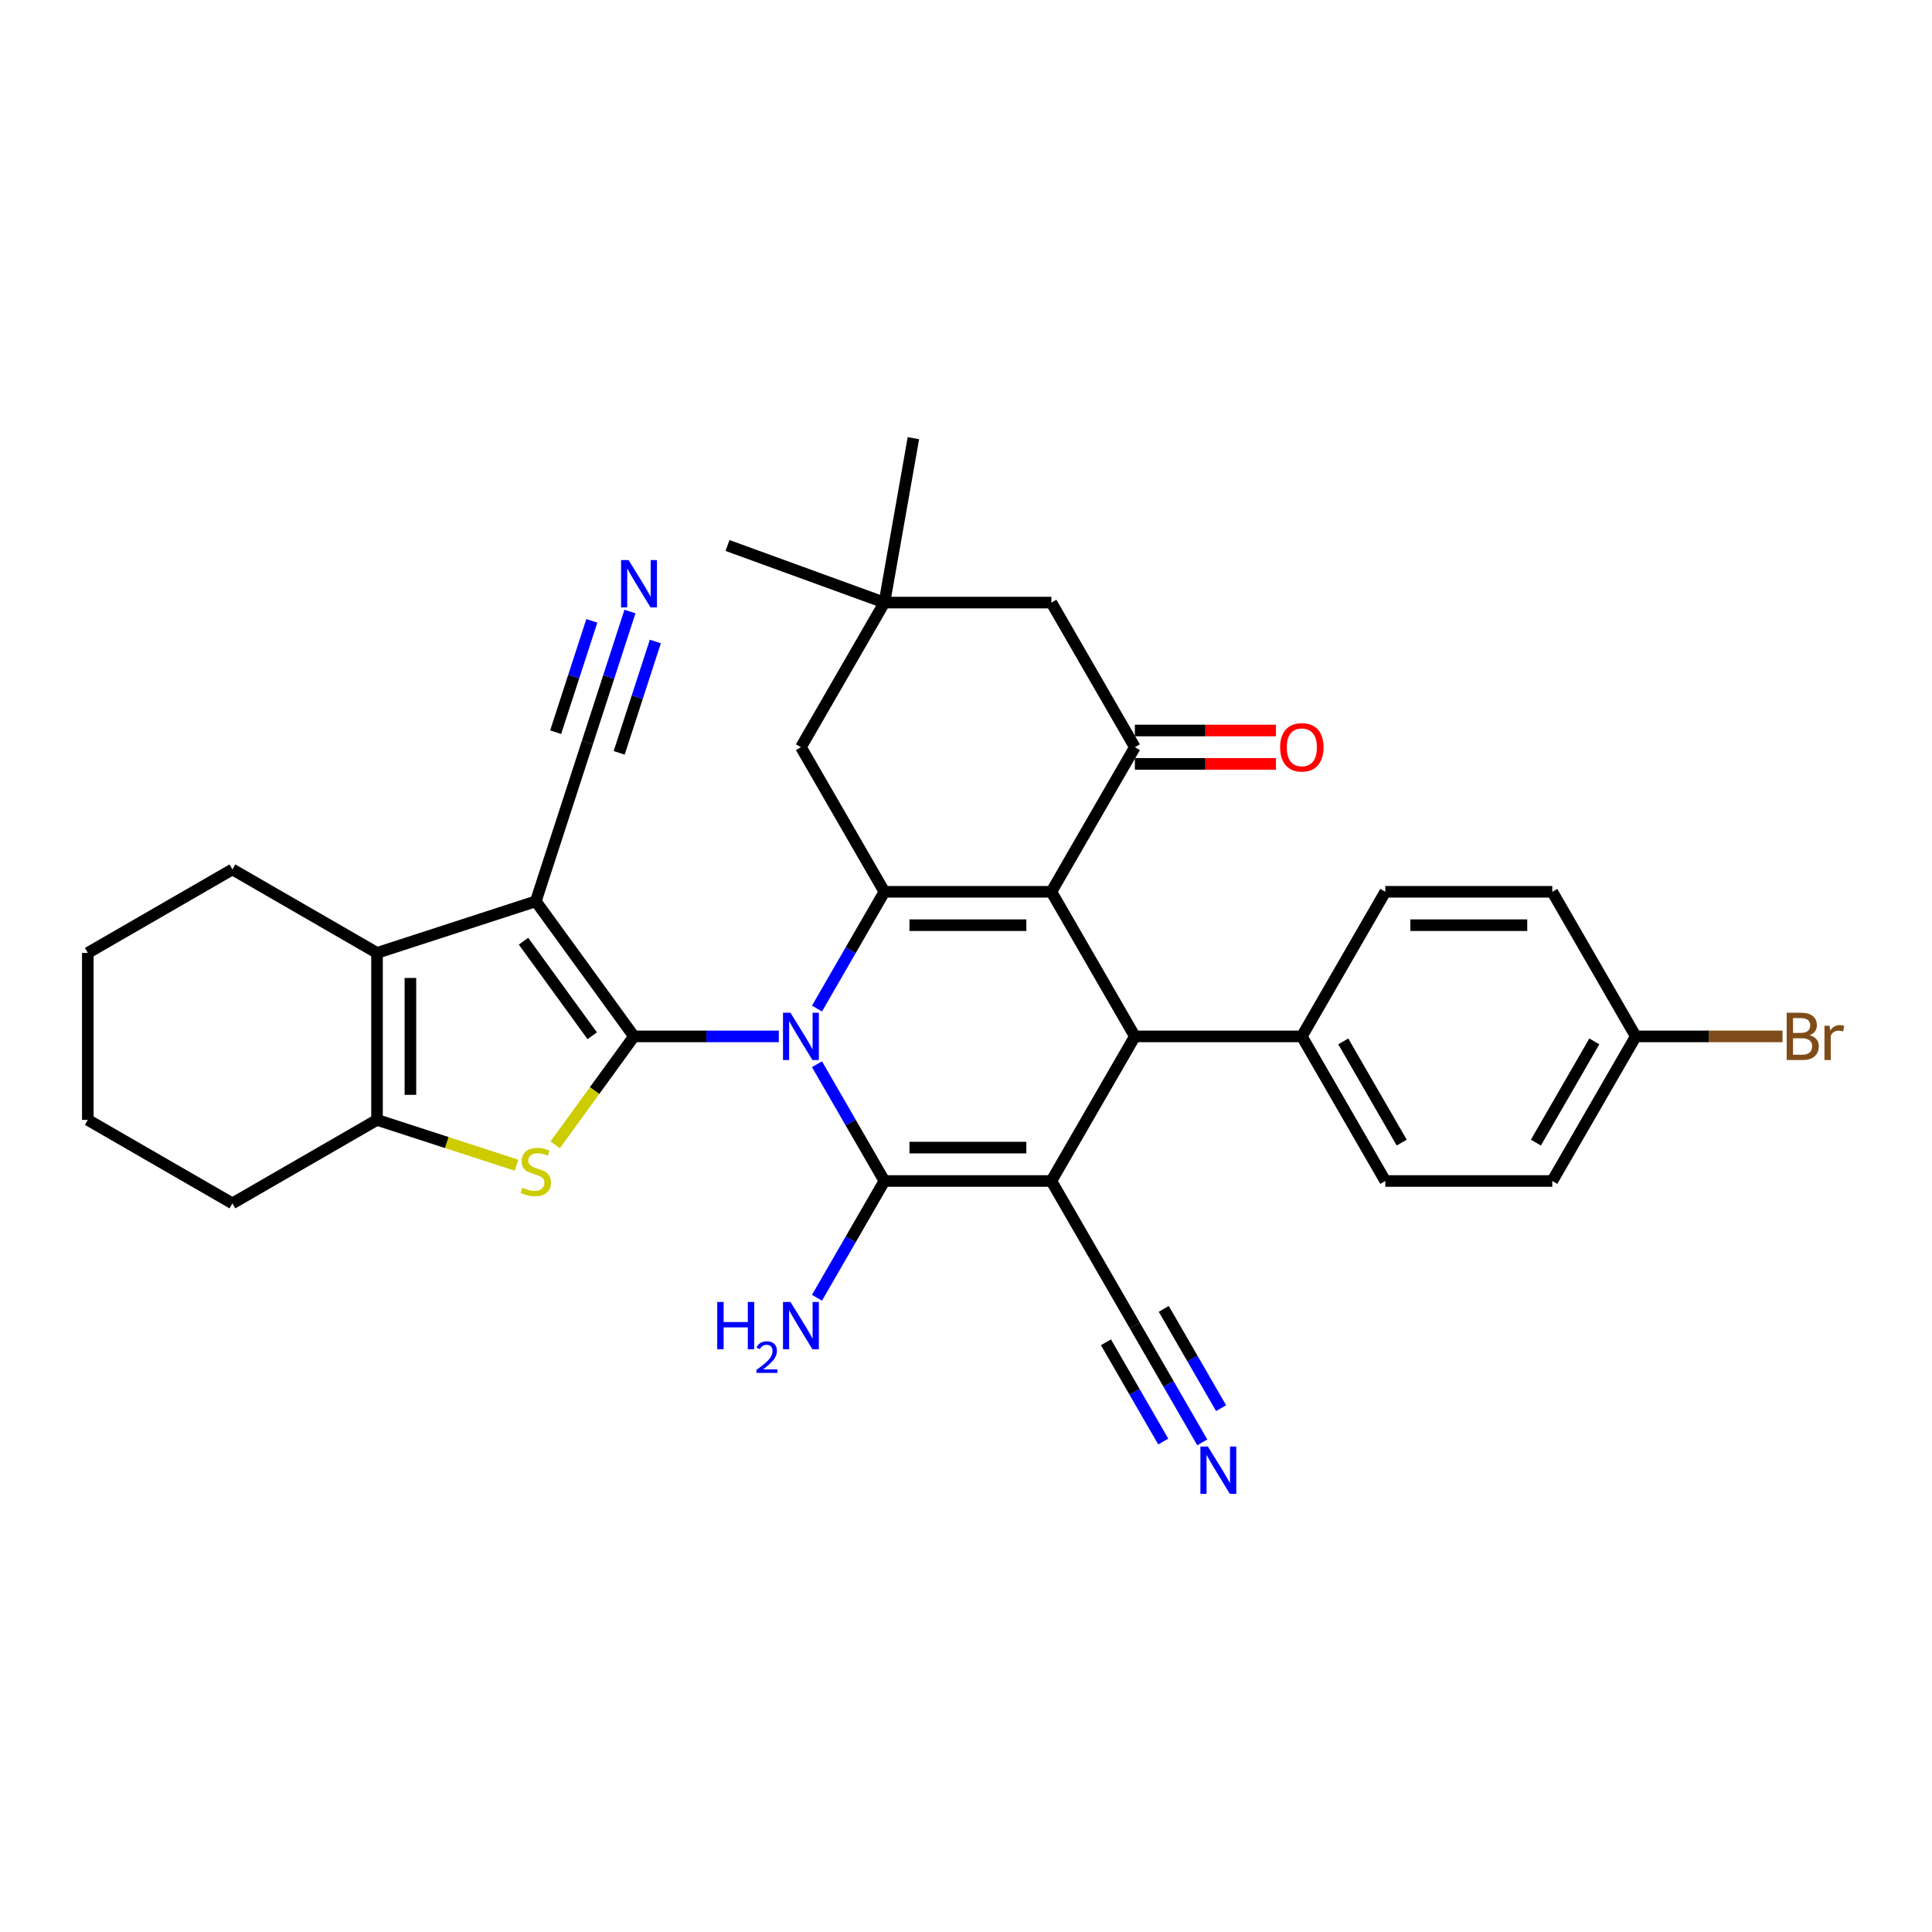 <?xml version='1.0' encoding='iso-8859-1'?>
<svg version='1.1' baseProfile='full'
              xmlns='http://www.w3.org/2000/svg'
                      xmlns:rdkit='http://www.rdkit.org/xml'
                      xmlns:xlink='http://www.w3.org/1999/xlink'
                  xml:space='preserve'
width='1000px' height='1000px' viewBox='0 0 1000 1000'>
<!-- END OF HEADER -->
<rect style='opacity:1.0;fill:#FFFFFF;stroke:none' width='1000' height='1000' x='0' y='0'> </rect>
<path class='bond-0' d='M 403.115,536.436 L 365.625,536.436' style='fill:none;fill-rule:evenodd;stroke:#0000FF;stroke-width:6px;stroke-linecap:butt;stroke-linejoin:miter;stroke-opacity:1' />
<path class='bond-0' d='M 365.625,536.436 L 328.135,536.436' style='fill:none;fill-rule:evenodd;stroke:#000000;stroke-width:6px;stroke-linecap:butt;stroke-linejoin:miter;stroke-opacity:1' />
<path class='bond-1' d='M 422.87,550.834 L 440.32,581.058' style='fill:none;fill-rule:evenodd;stroke:#0000FF;stroke-width:6px;stroke-linecap:butt;stroke-linejoin:miter;stroke-opacity:1' />
<path class='bond-1' d='M 440.32,581.058 L 457.769,611.281' style='fill:none;fill-rule:evenodd;stroke:#000000;stroke-width:6px;stroke-linecap:butt;stroke-linejoin:miter;stroke-opacity:1' />
<path class='bond-5' d='M 422.87,522.038 L 440.32,491.815' style='fill:none;fill-rule:evenodd;stroke:#0000FF;stroke-width:6px;stroke-linecap:butt;stroke-linejoin:miter;stroke-opacity:1' />
<path class='bond-5' d='M 440.32,491.815 L 457.769,461.592' style='fill:none;fill-rule:evenodd;stroke:#000000;stroke-width:6px;stroke-linecap:butt;stroke-linejoin:miter;stroke-opacity:1' />
<path class='bond-4' d='M 328.135,536.436 L 277.337,466.519' style='fill:none;fill-rule:evenodd;stroke:#000000;stroke-width:6px;stroke-linecap:butt;stroke-linejoin:miter;stroke-opacity:1' />
<path class='bond-4' d='M 306.531,536.108 L 270.973,487.166' style='fill:none;fill-rule:evenodd;stroke:#000000;stroke-width:6px;stroke-linecap:butt;stroke-linejoin:miter;stroke-opacity:1' />
<path class='bond-7' d='M 328.135,536.436 L 307.74,564.508' style='fill:none;fill-rule:evenodd;stroke:#000000;stroke-width:6px;stroke-linecap:butt;stroke-linejoin:miter;stroke-opacity:1' />
<path class='bond-7' d='M 307.74,564.508 L 287.344,592.579' style='fill:none;fill-rule:evenodd;stroke:#CCCC00;stroke-width:6px;stroke-linecap:butt;stroke-linejoin:miter;stroke-opacity:1' />
<path class='bond-2' d='M 457.769,611.281 L 544.192,611.281' style='fill:none;fill-rule:evenodd;stroke:#000000;stroke-width:6px;stroke-linecap:butt;stroke-linejoin:miter;stroke-opacity:1' />
<path class='bond-2' d='M 470.733,593.996 L 531.229,593.996' style='fill:none;fill-rule:evenodd;stroke:#000000;stroke-width:6px;stroke-linecap:butt;stroke-linejoin:miter;stroke-opacity:1' />
<path class='bond-19' d='M 457.769,611.281 L 440.32,641.504' style='fill:none;fill-rule:evenodd;stroke:#000000;stroke-width:6px;stroke-linecap:butt;stroke-linejoin:miter;stroke-opacity:1' />
<path class='bond-19' d='M 440.32,641.504 L 422.87,671.727' style='fill:none;fill-rule:evenodd;stroke:#0000FF;stroke-width:6px;stroke-linecap:butt;stroke-linejoin:miter;stroke-opacity:1' />
<path class='bond-11' d='M 544.192,611.281 L 587.404,686.125' style='fill:none;fill-rule:evenodd;stroke:#000000;stroke-width:6px;stroke-linecap:butt;stroke-linejoin:miter;stroke-opacity:1' />
<path class='bond-33' d='M 544.192,611.281 L 587.404,536.436' style='fill:none;fill-rule:evenodd;stroke:#000000;stroke-width:6px;stroke-linecap:butt;stroke-linejoin:miter;stroke-opacity:1' />
<path class='bond-3' d='M 544.192,461.592 L 457.769,461.592' style='fill:none;fill-rule:evenodd;stroke:#000000;stroke-width:6px;stroke-linecap:butt;stroke-linejoin:miter;stroke-opacity:1' />
<path class='bond-3' d='M 531.229,478.876 L 470.733,478.876' style='fill:none;fill-rule:evenodd;stroke:#000000;stroke-width:6px;stroke-linecap:butt;stroke-linejoin:miter;stroke-opacity:1' />
<path class='bond-6' d='M 544.192,461.592 L 587.404,536.436' style='fill:none;fill-rule:evenodd;stroke:#000000;stroke-width:6px;stroke-linecap:butt;stroke-linejoin:miter;stroke-opacity:1' />
<path class='bond-9' d='M 544.192,461.592 L 587.404,386.747' style='fill:none;fill-rule:evenodd;stroke:#000000;stroke-width:6px;stroke-linecap:butt;stroke-linejoin:miter;stroke-opacity:1' />
<path class='bond-8' d='M 277.337,466.519 L 195.143,493.225' style='fill:none;fill-rule:evenodd;stroke:#000000;stroke-width:6px;stroke-linecap:butt;stroke-linejoin:miter;stroke-opacity:1' />
<path class='bond-12' d='M 277.337,466.519 L 304.043,384.326' style='fill:none;fill-rule:evenodd;stroke:#000000;stroke-width:6px;stroke-linecap:butt;stroke-linejoin:miter;stroke-opacity:1' />
<path class='bond-13' d='M 457.769,461.592 L 414.558,386.747' style='fill:none;fill-rule:evenodd;stroke:#000000;stroke-width:6px;stroke-linecap:butt;stroke-linejoin:miter;stroke-opacity:1' />
<path class='bond-17' d='M 587.404,536.436 L 673.826,536.436' style='fill:none;fill-rule:evenodd;stroke:#000000;stroke-width:6px;stroke-linecap:butt;stroke-linejoin:miter;stroke-opacity:1' />
<path class='bond-10' d='M 267.329,603.102 L 231.236,591.375' style='fill:none;fill-rule:evenodd;stroke:#CCCC00;stroke-width:6px;stroke-linecap:butt;stroke-linejoin:miter;stroke-opacity:1' />
<path class='bond-10' d='M 231.236,591.375 L 195.143,579.648' style='fill:none;fill-rule:evenodd;stroke:#000000;stroke-width:6px;stroke-linecap:butt;stroke-linejoin:miter;stroke-opacity:1' />
<path class='bond-24' d='M 195.143,493.225 L 120.299,450.013' style='fill:none;fill-rule:evenodd;stroke:#000000;stroke-width:6px;stroke-linecap:butt;stroke-linejoin:miter;stroke-opacity:1' />
<path class='bond-34' d='M 195.143,493.225 L 195.143,579.648' style='fill:none;fill-rule:evenodd;stroke:#000000;stroke-width:6px;stroke-linecap:butt;stroke-linejoin:miter;stroke-opacity:1' />
<path class='bond-34' d='M 212.428,506.188 L 212.428,566.684' style='fill:none;fill-rule:evenodd;stroke:#000000;stroke-width:6px;stroke-linecap:butt;stroke-linejoin:miter;stroke-opacity:1' />
<path class='bond-20' d='M 587.404,395.39 L 623.917,395.39' style='fill:none;fill-rule:evenodd;stroke:#000000;stroke-width:6px;stroke-linecap:butt;stroke-linejoin:miter;stroke-opacity:1' />
<path class='bond-20' d='M 623.917,395.39 L 660.431,395.39' style='fill:none;fill-rule:evenodd;stroke:#FF0000;stroke-width:6px;stroke-linecap:butt;stroke-linejoin:miter;stroke-opacity:1' />
<path class='bond-20' d='M 587.404,378.105 L 623.917,378.105' style='fill:none;fill-rule:evenodd;stroke:#000000;stroke-width:6px;stroke-linecap:butt;stroke-linejoin:miter;stroke-opacity:1' />
<path class='bond-20' d='M 623.917,378.105 L 660.431,378.105' style='fill:none;fill-rule:evenodd;stroke:#FF0000;stroke-width:6px;stroke-linecap:butt;stroke-linejoin:miter;stroke-opacity:1' />
<path class='bond-35' d='M 587.404,386.747 L 544.192,311.903' style='fill:none;fill-rule:evenodd;stroke:#000000;stroke-width:6px;stroke-linecap:butt;stroke-linejoin:miter;stroke-opacity:1' />
<path class='bond-27' d='M 195.143,579.648 L 120.299,622.859' style='fill:none;fill-rule:evenodd;stroke:#000000;stroke-width:6px;stroke-linecap:butt;stroke-linejoin:miter;stroke-opacity:1' />
<path class='bond-14' d='M 587.404,686.125 L 604.853,716.348' style='fill:none;fill-rule:evenodd;stroke:#000000;stroke-width:6px;stroke-linecap:butt;stroke-linejoin:miter;stroke-opacity:1' />
<path class='bond-14' d='M 604.853,716.348 L 622.302,746.572' style='fill:none;fill-rule:evenodd;stroke:#0000FF;stroke-width:6px;stroke-linecap:butt;stroke-linejoin:miter;stroke-opacity:1' />
<path class='bond-14' d='M 572.435,694.767 L 587.267,720.457' style='fill:none;fill-rule:evenodd;stroke:#000000;stroke-width:6px;stroke-linecap:butt;stroke-linejoin:miter;stroke-opacity:1' />
<path class='bond-14' d='M 587.267,720.457 L 602.099,746.147' style='fill:none;fill-rule:evenodd;stroke:#0000FF;stroke-width:6px;stroke-linecap:butt;stroke-linejoin:miter;stroke-opacity:1' />
<path class='bond-14' d='M 602.372,677.483 L 617.204,703.173' style='fill:none;fill-rule:evenodd;stroke:#000000;stroke-width:6px;stroke-linecap:butt;stroke-linejoin:miter;stroke-opacity:1' />
<path class='bond-14' d='M 617.204,703.173 L 632.036,728.862' style='fill:none;fill-rule:evenodd;stroke:#0000FF;stroke-width:6px;stroke-linecap:butt;stroke-linejoin:miter;stroke-opacity:1' />
<path class='bond-15' d='M 304.043,384.326 L 315.057,350.428' style='fill:none;fill-rule:evenodd;stroke:#000000;stroke-width:6px;stroke-linecap:butt;stroke-linejoin:miter;stroke-opacity:1' />
<path class='bond-15' d='M 315.057,350.428 L 326.071,316.53' style='fill:none;fill-rule:evenodd;stroke:#0000FF;stroke-width:6px;stroke-linecap:butt;stroke-linejoin:miter;stroke-opacity:1' />
<path class='bond-15' d='M 320.481,389.667 L 329.843,360.854' style='fill:none;fill-rule:evenodd;stroke:#000000;stroke-width:6px;stroke-linecap:butt;stroke-linejoin:miter;stroke-opacity:1' />
<path class='bond-15' d='M 329.843,360.854 L 339.205,332.041' style='fill:none;fill-rule:evenodd;stroke:#0000FF;stroke-width:6px;stroke-linecap:butt;stroke-linejoin:miter;stroke-opacity:1' />
<path class='bond-15' d='M 287.604,378.984 L 296.966,350.171' style='fill:none;fill-rule:evenodd;stroke:#000000;stroke-width:6px;stroke-linecap:butt;stroke-linejoin:miter;stroke-opacity:1' />
<path class='bond-15' d='M 296.966,350.171 L 306.328,321.359' style='fill:none;fill-rule:evenodd;stroke:#0000FF;stroke-width:6px;stroke-linecap:butt;stroke-linejoin:miter;stroke-opacity:1' />
<path class='bond-16' d='M 414.558,386.747 L 457.769,311.903' style='fill:none;fill-rule:evenodd;stroke:#000000;stroke-width:6px;stroke-linecap:butt;stroke-linejoin:miter;stroke-opacity:1' />
<path class='bond-18' d='M 457.769,311.903 L 544.192,311.903' style='fill:none;fill-rule:evenodd;stroke:#000000;stroke-width:6px;stroke-linecap:butt;stroke-linejoin:miter;stroke-opacity:1' />
<path class='bond-29' d='M 457.769,311.903 L 376.558,282.344' style='fill:none;fill-rule:evenodd;stroke:#000000;stroke-width:6px;stroke-linecap:butt;stroke-linejoin:miter;stroke-opacity:1' />
<path class='bond-30' d='M 457.769,311.903 L 472.776,226.793' style='fill:none;fill-rule:evenodd;stroke:#000000;stroke-width:6px;stroke-linecap:butt;stroke-linejoin:miter;stroke-opacity:1' />
<path class='bond-21' d='M 673.826,536.436 L 717.038,611.281' style='fill:none;fill-rule:evenodd;stroke:#000000;stroke-width:6px;stroke-linecap:butt;stroke-linejoin:miter;stroke-opacity:1' />
<path class='bond-21' d='M 695.277,539.021 L 725.525,591.412' style='fill:none;fill-rule:evenodd;stroke:#000000;stroke-width:6px;stroke-linecap:butt;stroke-linejoin:miter;stroke-opacity:1' />
<path class='bond-22' d='M 673.826,536.436 L 717.038,461.592' style='fill:none;fill-rule:evenodd;stroke:#000000;stroke-width:6px;stroke-linecap:butt;stroke-linejoin:miter;stroke-opacity:1' />
<path class='bond-25' d='M 717.038,611.281 L 803.461,611.281' style='fill:none;fill-rule:evenodd;stroke:#000000;stroke-width:6px;stroke-linecap:butt;stroke-linejoin:miter;stroke-opacity:1' />
<path class='bond-26' d='M 717.038,461.592 L 803.461,461.592' style='fill:none;fill-rule:evenodd;stroke:#000000;stroke-width:6px;stroke-linecap:butt;stroke-linejoin:miter;stroke-opacity:1' />
<path class='bond-26' d='M 730.001,478.876 L 790.497,478.876' style='fill:none;fill-rule:evenodd;stroke:#000000;stroke-width:6px;stroke-linecap:butt;stroke-linejoin:miter;stroke-opacity:1' />
<path class='bond-23' d='M 846.672,536.436 L 803.461,461.592' style='fill:none;fill-rule:evenodd;stroke:#000000;stroke-width:6px;stroke-linecap:butt;stroke-linejoin:miter;stroke-opacity:1' />
<path class='bond-28' d='M 846.672,536.436 L 884.647,536.436' style='fill:none;fill-rule:evenodd;stroke:#000000;stroke-width:6px;stroke-linecap:butt;stroke-linejoin:miter;stroke-opacity:1' />
<path class='bond-28' d='M 884.647,536.436 L 922.621,536.436' style='fill:none;fill-rule:evenodd;stroke:#7F4C19;stroke-width:6px;stroke-linecap:butt;stroke-linejoin:miter;stroke-opacity:1' />
<path class='bond-37' d='M 846.672,536.436 L 803.461,611.281' style='fill:none;fill-rule:evenodd;stroke:#000000;stroke-width:6px;stroke-linecap:butt;stroke-linejoin:miter;stroke-opacity:1' />
<path class='bond-37' d='M 825.222,539.021 L 794.974,591.412' style='fill:none;fill-rule:evenodd;stroke:#000000;stroke-width:6px;stroke-linecap:butt;stroke-linejoin:miter;stroke-opacity:1' />
<path class='bond-31' d='M 120.299,450.013 L 45.455,493.225' style='fill:none;fill-rule:evenodd;stroke:#000000;stroke-width:6px;stroke-linecap:butt;stroke-linejoin:miter;stroke-opacity:1' />
<path class='bond-32' d='M 120.299,622.859 L 45.455,579.648' style='fill:none;fill-rule:evenodd;stroke:#000000;stroke-width:6px;stroke-linecap:butt;stroke-linejoin:miter;stroke-opacity:1' />
<path class='bond-36' d='M 45.455,493.225 L 45.455,579.648' style='fill:none;fill-rule:evenodd;stroke:#000000;stroke-width:6px;stroke-linecap:butt;stroke-linejoin:miter;stroke-opacity:1' />
<path  class='atom-0' d='M 409.148 524.199
L 417.168 537.162
Q 417.963 538.441, 419.242 540.757
Q 420.521 543.074, 420.59 543.212
L 420.59 524.199
L 423.839 524.199
L 423.839 548.674
L 420.486 548.674
L 411.879 534.5
Q 410.876 532.841, 409.804 530.94
Q 408.767 529.038, 408.456 528.451
L 408.456 548.674
L 405.276 548.674
L 405.276 524.199
L 409.148 524.199
' fill='#0000FF'/>
<path  class='atom-8' d='M 270.423 614.754
Q 270.699 614.858, 271.84 615.342
Q 272.981 615.826, 274.225 616.137
Q 275.504 616.414, 276.749 616.414
Q 279.065 616.414, 280.413 615.307
Q 281.761 614.167, 281.761 612.196
Q 281.761 610.848, 281.07 610.018
Q 280.413 609.189, 279.376 608.739
Q 278.339 608.29, 276.611 607.771
Q 274.433 607.114, 273.119 606.492
Q 271.84 605.87, 270.907 604.556
Q 270.008 603.243, 270.008 601.03
Q 270.008 597.954, 272.082 596.052
Q 274.191 594.151, 278.339 594.151
Q 281.174 594.151, 284.389 595.499
L 283.594 598.161
Q 280.655 596.951, 278.443 596.951
Q 276.058 596.951, 274.744 597.954
Q 273.43 598.922, 273.465 600.615
Q 273.465 601.929, 274.122 602.724
Q 274.813 603.519, 275.781 603.969
Q 276.783 604.418, 278.443 604.937
Q 280.655 605.628, 281.969 606.319
Q 283.282 607.011, 284.216 608.428
Q 285.184 609.811, 285.184 612.196
Q 285.184 615.584, 282.902 617.416
Q 280.655 619.214, 276.887 619.214
Q 274.709 619.214, 273.05 618.73
Q 271.425 618.28, 269.489 617.485
L 270.423 614.754
' fill='#CCCC00'/>
<path  class='atom-15' d='M 625.205 748.732
L 633.225 761.696
Q 634.02 762.975, 635.299 765.291
Q 636.578 767.607, 636.647 767.745
L 636.647 748.732
L 639.897 748.732
L 639.897 773.207
L 636.544 773.207
L 627.936 759.034
Q 626.933 757.374, 625.862 755.473
Q 624.825 753.572, 624.514 752.984
L 624.514 773.207
L 621.333 773.207
L 621.333 748.732
L 625.205 748.732
' fill='#0000FF'/>
<path  class='atom-16' d='M 325.339 289.895
L 333.359 302.858
Q 334.154 304.137, 335.433 306.454
Q 336.712 308.77, 336.781 308.908
L 336.781 289.895
L 340.031 289.895
L 340.031 314.37
L 336.677 314.37
L 328.07 300.197
Q 327.067 298.537, 325.996 296.636
Q 324.959 294.735, 324.647 294.147
L 324.647 314.37
L 321.467 314.37
L 321.467 289.895
L 325.339 289.895
' fill='#0000FF'/>
<path  class='atom-20' d='M 371.231 673.888
L 374.55 673.888
L 374.55 684.293
L 387.064 684.293
L 387.064 673.888
L 390.383 673.888
L 390.383 698.363
L 387.064 698.363
L 387.064 687.059
L 374.55 687.059
L 374.55 698.363
L 371.231 698.363
L 371.231 673.888
' fill='#0000FF'/>
<path  class='atom-20' d='M 391.569 697.504
Q 392.162 695.975, 393.577 695.131
Q 394.991 694.264, 396.954 694.264
Q 399.395 694.264, 400.764 695.587
Q 402.133 696.911, 402.133 699.261
Q 402.133 701.656, 400.353 703.892
Q 398.596 706.128, 394.946 708.775
L 402.407 708.775
L 402.407 710.6
L 391.524 710.6
L 391.524 709.071
Q 394.535 706.927, 396.315 705.33
Q 398.117 703.733, 398.984 702.295
Q 399.851 700.858, 399.851 699.375
Q 399.851 697.823, 399.075 696.956
Q 398.3 696.089, 396.954 696.089
Q 395.653 696.089, 394.786 696.614
Q 393.919 697.139, 393.303 698.303
L 391.569 697.504
' fill='#0000FF'/>
<path  class='atom-20' d='M 409.148 673.888
L 417.168 686.851
Q 417.963 688.13, 419.242 690.446
Q 420.521 692.762, 420.59 692.901
L 420.59 673.888
L 423.839 673.888
L 423.839 698.363
L 420.486 698.363
L 411.879 684.189
Q 410.876 682.53, 409.804 680.629
Q 408.767 678.727, 408.456 678.14
L 408.456 698.363
L 405.276 698.363
L 405.276 673.888
L 409.148 673.888
' fill='#0000FF'/>
<path  class='atom-21' d='M 662.591 386.816
Q 662.591 380.94, 665.495 377.656
Q 668.399 374.372, 673.826 374.372
Q 679.254 374.372, 682.158 377.656
Q 685.061 380.94, 685.061 386.816
Q 685.061 392.762, 682.123 396.15
Q 679.185 399.503, 673.826 399.503
Q 668.434 399.503, 665.495 396.15
Q 662.591 392.797, 662.591 386.816
M 673.826 396.738
Q 677.56 396.738, 679.565 394.249
Q 681.605 391.725, 681.605 386.816
Q 681.605 382.011, 679.565 379.592
Q 677.56 377.137, 673.826 377.137
Q 670.093 377.137, 668.053 379.557
Q 666.048 381.977, 666.048 386.816
Q 666.048 391.76, 668.053 394.249
Q 670.093 396.738, 673.826 396.738
' fill='#FF0000'/>
<path  class='atom-29' d='M 936.673 535.814
Q 939.024 536.471, 940.199 537.923
Q 941.409 539.34, 941.409 541.449
Q 941.409 544.837, 939.231 546.772
Q 937.088 548.674, 933.009 548.674
L 924.781 548.674
L 924.781 524.199
L 932.006 524.199
Q 936.189 524.199, 938.298 525.893
Q 940.407 527.587, 940.407 530.698
Q 940.407 534.397, 936.673 535.814
M 928.065 526.964
L 928.065 534.639
L 932.006 534.639
Q 934.426 534.639, 935.671 533.671
Q 936.95 532.668, 936.95 530.698
Q 936.95 526.964, 932.006 526.964
L 928.065 526.964
M 933.009 545.908
Q 935.394 545.908, 936.673 544.767
Q 937.952 543.627, 937.952 541.449
Q 937.952 539.444, 936.535 538.441
Q 935.152 537.404, 932.49 537.404
L 928.065 537.404
L 928.065 545.908
L 933.009 545.908
' fill='#7F4C19'/>
<path  class='atom-29' d='M 946.975 530.905
L 947.355 533.36
Q 949.222 530.594, 952.264 530.594
Q 953.232 530.594, 954.545 530.94
L 954.027 533.844
Q 952.54 533.498, 951.711 533.498
Q 950.259 533.498, 949.291 534.086
Q 948.358 534.639, 947.597 535.987
L 947.597 548.674
L 944.348 548.674
L 944.348 530.905
L 946.975 530.905
' fill='#7F4C19'/>
</svg>
